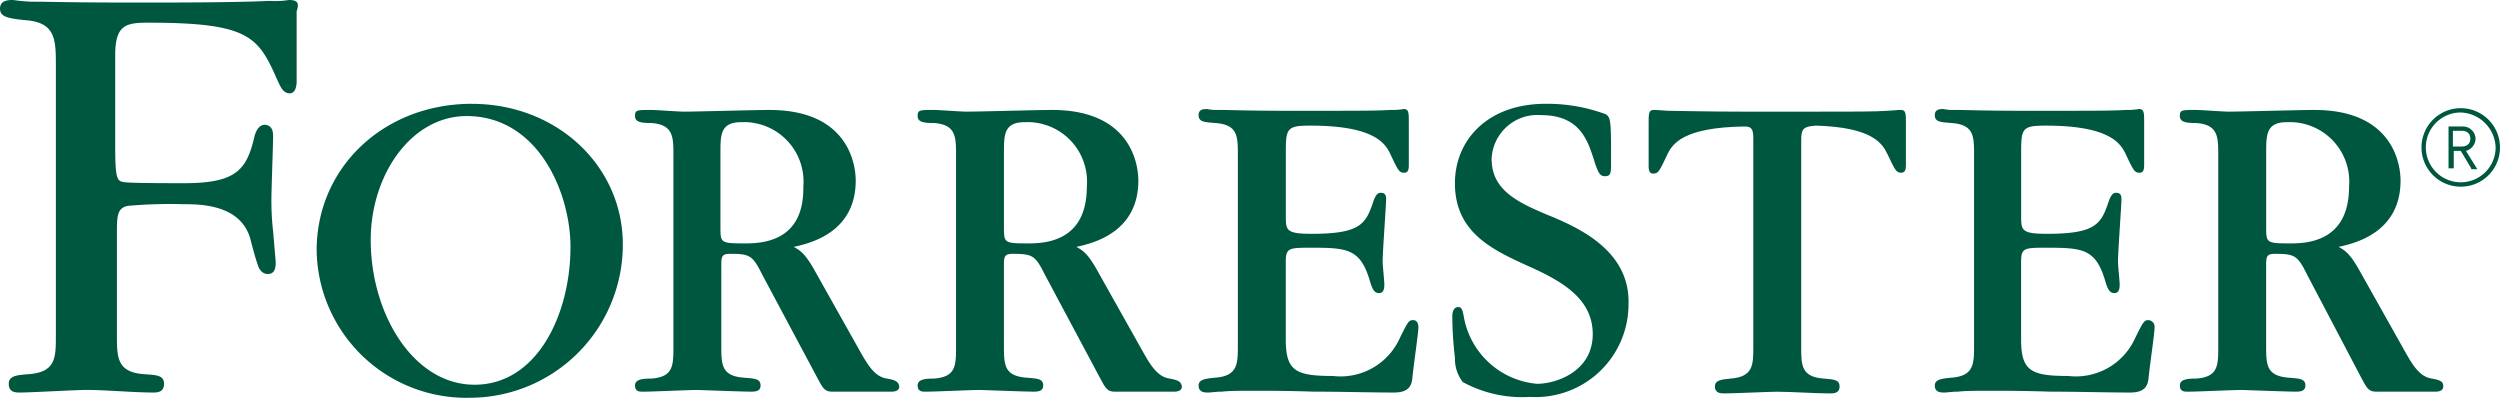 <?xml version="1.0" encoding="UTF-8"?>
<svg xmlns="http://www.w3.org/2000/svg" id="request_a_demo_-_Forrester" data-name="request a demo - Forrester" width="148.296" height="23.594" viewBox="0 0 148.296 23.594">
  <path id="Path_6397" data-name="Path 6397" d="M281.628,21.757a2.328,2.328,0,1,1,2.328-2.328,2.319,2.319,0,0,1-2.328,2.328m0-4.4a2.07,2.07,0,1,0,2.07,2.07,2.147,2.147,0,0,0-2.07-2.07m.621,3.311-.621-1.035h-.414V20.67h-.31V18.187h.828a.752.752,0,0,1,.776.724.776.776,0,0,1-.569.724l.673,1.087h-.362Zm-.569-2.225h-.517v.931h.517c.31,0,.517-.155.517-.466s-.207-.466-.517-.466" transform="translate(-135.661 -10.684)" fill="#005740"></path>
  <path id="Path_6398" data-name="Path 6398" d="M205.654,17.3c-.052,0-.1,0-.776.052-.724.052-2.07.052-4.864.052h-3.363c-2.742,0-4.139-.052-4.812-.052-.724-.052-.724-.052-.828-.052-.311,0-.311.207-.311.828v2.484c0,.155,0,.466.259.466.31,0,.362-.1.828-1.087.31-.673.931-1.656,4.605-1.707.362,0,.517.1.517.673V31.374c0,1.035,0,1.759-1.345,1.863-.569.052-.931.1-.931.466,0,.414.362.414.569.414.517,0,2.691-.1,3.1-.1.88,0,2.277.1,3.156.1.207,0,.569,0,.569-.414s-.362-.414-.931-.466c-1.345-.1-1.345-.776-1.345-1.914V19.111c0-.673.1-.828.88-.88,3.312.1,3.932,1.035,4.243,1.707.466.983.517,1.087.828,1.087.259,0,.259-.31.259-.466V18.076c0-.569,0-.776-.31-.776" transform="translate(-92.906 -10.78)" fill="#005740"></path>
  <path id="Path_6399" data-name="Path 6399" d="M151.829,29.722c-.259,0-.31.1-.776,1.035a3.856,3.856,0,0,1-3.984,2.277c-2.225,0-2.794-.31-2.794-2.173V26.255c0-.828.207-.828,1.5-.828,2.173,0,2.949.052,3.519,2.07.155.517.31.621.517.621.31,0,.31-.362.31-.517,0-.207-.1-1.138-.1-1.345,0-.569.207-3.363.207-3.725,0-.31-.155-.362-.31-.362s-.259.052-.414.414c-.466,1.4-.724,2.018-3.674,2.018-1.552,0-1.552-.207-1.552-1.087V19.684c0-1.345.1-1.5,1.449-1.5,3.777,0,4.45,1.035,4.76,1.707.466.983.517,1.087.828,1.087.259,0,.259-.31.259-.466V18.028c0-.621,0-.828-.31-.828a3.743,3.743,0,0,1-.776.052c-.724.052-2.07.052-4.864.052h-1.294c-2.277,0-3.415-.052-4.036-.052a2.58,2.58,0,0,1-.673-.052c-.207,0-.517,0-.517.362,0,.414.362.414.983.466,1.345.1,1.345.776,1.345,1.914v11.28c0,1.087,0,1.811-1.345,1.914-.569.052-.983.1-.983.466,0,.414.362.414.569.414s.414-.052.828-.052c.414-.052,1.087-.052,2.173-.052h.31c.155,0,1.4,0,2.949.052,1.552,0,3.415.052,4.76.052.776,0,1.035-.31,1.087-.828.1-.983.362-2.691.362-3.053,0-.155-.052-.414-.31-.414" transform="translate(-68.005 -10.732)" fill="#005740"></path>
  <path id="Path_6400" data-name="Path 6400" d="M236.177,29.722c-.259,0-.311.1-.776,1.035a3.856,3.856,0,0,1-3.984,2.277c-2.225,0-2.794-.31-2.794-2.173V26.255c0-.828.207-.828,1.5-.828,2.173,0,2.949.052,3.519,2.07.155.517.31.621.517.621.31,0,.31-.362.31-.517,0-.207-.1-1.138-.1-1.345,0-.569.207-3.363.207-3.725,0-.31-.155-.362-.31-.362s-.259.052-.414.414c-.466,1.4-.724,2.018-3.674,2.018-1.552,0-1.552-.207-1.552-1.087V19.684c0-1.345.1-1.5,1.449-1.5,3.777,0,4.45,1.035,4.76,1.707.466.983.517,1.087.828,1.087.259,0,.259-.31.259-.466V18.028c0-.621,0-.828-.31-.828a3.744,3.744,0,0,1-.776.052c-.724.052-2.07.052-4.812.052h-1.294c-2.277,0-3.415-.052-4.036-.052a2.579,2.579,0,0,1-.673-.052c-.207,0-.517,0-.517.362,0,.414.362.414.983.466,1.345.1,1.345.776,1.345,1.914v11.28c0,1.087,0,1.811-1.345,1.914-.569.052-.983.1-.983.466,0,.414.362.414.569.414s.414-.052.828-.052c.414-.052,1.087-.052,2.173-.052h.31c.155,0,1.4,0,2.949.052,1.552,0,3.415.052,4.76.052.776,0,1.035-.31,1.087-.828.1-.983.362-2.691.362-3.053a.394.394,0,0,0-.362-.414" transform="translate(-108.734 -10.732)" fill="#005740"></path>
  <path id="Path_6401" data-name="Path 6401" d="M174.306,23.378c-2.173-.88-3.777-1.6-3.777-3.518a2.718,2.718,0,0,1,2.949-2.587c2.277,0,2.742,1.5,3.1,2.587.259.828.362,1.035.673,1.035.362,0,.362-.207.362-.828,0-2.38,0-2.639-.31-2.846a9.958,9.958,0,0,0-3.57-.621c-3.467,0-5.381,2.173-5.381,4.709,0,2.9,2.173,3.932,4.346,4.915,1.966.88,3.829,1.914,3.829,4.036,0,2.225-2.173,2.949-3.312,2.949a4.837,4.837,0,0,1-4.346-4.036c-.052-.259-.1-.517-.31-.517-.31,0-.362.362-.362.517a21.175,21.175,0,0,0,.155,2.484,2.262,2.262,0,0,0,.466,1.449,7.34,7.34,0,0,0,3.984.88,5.506,5.506,0,0,0,5.847-5.588c.052-3-2.794-4.346-4.346-5.019" transform="translate(-82.048 -10.443)" fill="#005740"></path>
  <path id="Path_6402" data-name="Path 6402" d="M47.21,16.6c-5.226,0-9.21,3.777-9.21,8.693a8.875,8.875,0,0,0,9.107,8.744,9.082,9.082,0,0,0,9.055-9c.052-4.709-3.881-8.434-8.952-8.434m.155,16.661c-3.622,0-6.157-4.191-6.157-8.589,0-3.829,2.38-7.347,5.692-7.347,4.243,0,6.157,4.553,6.157,7.761,0,3.984-1.966,8.175-5.692,8.175" transform="translate(-19.217 -10.443)" fill="#005740"></path>
  <path id="Path_6403" data-name="Path 6403" d="M18.827,4.7a4.971,4.971,0,0,1-1.138.052c-1.035.052-3.053.1-7.037.1H9.824C5.995,4.855,4.6,4.8,3.563,4.8a9.953,9.953,0,0,1-1.087-.1c-.259,0-.776,0-.776.517s.569.569,1.4.673c1.914.1,1.914,1.138,1.914,2.742V24.621c0,1.294,0,2.173-1.656,2.277-.673.052-1.138.1-1.138.569,0,.517.414.517.673.517.621,0,3.363-.155,3.932-.155,1.087,0,2.846.155,3.932.155.259,0,.673,0,.673-.517s-.466-.517-1.138-.569c-1.656-.1-1.656-.983-1.656-2.328v-5.95c0-1.087,0-1.552.621-1.707a28.278,28.278,0,0,1,3.312-.1c.983,0,3.415,0,3.984,2.07.052.207.31,1.19.414,1.449.052.207.207.621.621.621.466,0,.466-.466.466-.724L17.9,18.412a15.586,15.586,0,0,1-.1-1.914c0-.569.1-3.208.1-3.725,0-.362-.1-.621-.466-.673-.362,0-.517.31-.621.621-.466,2.018-1.035,2.846-4.191,2.846-.569,0-2.9,0-3.467-.052-.517-.052-.621-.1-.621-2.225V7.96c0-1.811.673-1.914,1.966-1.914,6,0,6.52.828,7.658,3.415.155.31.31.776.724.776s.414-.621.414-.724V5.373c.155-.466.1-.673-.466-.673" transform="translate(-1.7 -4.7)" fill="#005740"></path>
  <path id="Path_6404" data-name="Path 6404" d="M89.454,33.237c-.724-.1-1.138-.776-1.656-1.707l-2.587-4.605c-.621-1.138-.931-1.294-1.294-1.5.931-.207,3.674-.828,3.674-3.932,0-.931-.414-4.191-5.123-4.191-.828,0-4.346.1-5.071.1-.31,0-1.656-.1-1.914-.1-.88,0-.983,0-.983.362s.362.414.983.414c1.294.1,1.294.828,1.294,1.914V31.322c0,1.138,0,1.811-1.294,1.914-.569,0-.983.052-.983.414,0,.414.362.362.569.362.466,0,2.639-.1,3.1-.1.1,0,2.691.1,3.208.1.207,0,.569,0,.569-.362,0-.414-.362-.414-.983-.466-1.345-.1-1.345-.776-1.345-1.914V26.458c0-.466.052-.621.517-.621,1.19,0,1.345.1,1.914,1.242l3.26,6.106c.31.569.414.828.88.828h3.519c.207,0,.466-.052.466-.31-.052-.259-.155-.362-.724-.466m-8.538-8.02c-1.345,0-1.345-.052-1.345-.983v-4.5c0-1.035.052-1.707,1.242-1.707a3.53,3.53,0,0,1,3.674,3.829c.052,3.363-2.587,3.363-3.57,3.363" transform="translate(-36.831 -10.78)" fill="#005740"></path>
  <path id="Path_6405" data-name="Path 6405" d="M121.854,33.237c-.724-.1-1.138-.776-1.656-1.707l-2.587-4.605c-.621-1.138-.931-1.294-1.294-1.5.931-.207,3.674-.828,3.674-3.932,0-.931-.414-4.191-5.123-4.191-.828,0-4.346.1-5.071.1-.31,0-1.656-.1-1.914-.1-.88,0-.983,0-.983.362s.362.414.983.414c1.294.1,1.294.828,1.294,1.914V31.322c0,1.138,0,1.811-1.294,1.914-.569,0-.983.052-.983.414,0,.414.362.362.569.362.466,0,2.639-.1,3.1-.1.1,0,2.691.1,3.208.1.207,0,.569,0,.569-.362,0-.414-.362-.414-.983-.466-1.345-.1-1.345-.776-1.345-1.914V26.458c0-.466.052-.621.517-.621,1.19,0,1.345.1,1.914,1.242l3.26,6.106c.31.569.414.828.88.828h3.519c.207,0,.466-.052.466-.31-.052-.259-.155-.362-.724-.466m-8.486-8.02c-1.345,0-1.345-.052-1.345-.983v-4.5c0-1.035.052-1.707,1.242-1.707a3.53,3.53,0,0,1,3.674,3.829c0,3.363-2.639,3.363-3.57,3.363" transform="translate(-52.466 -10.78)" fill="#005740"></path>
  <path id="Path_6406" data-name="Path 6406" d="M266.554,33.237c-.724-.1-1.138-.776-1.656-1.707l-2.587-4.605c-.621-1.138-.931-1.294-1.294-1.5.931-.207,3.674-.828,3.674-3.932,0-.931-.414-4.191-5.123-4.191-.828,0-4.346.1-5.071.1-.31,0-1.656-.1-1.914-.1-.88,0-.983,0-.983.362s.362.414.983.414c1.294.1,1.294.828,1.294,1.914V31.322c0,1.138,0,1.811-1.294,1.914-.569,0-.983.052-.983.414,0,.414.362.362.569.362.466,0,2.639-.1,3.1-.1.1,0,2.691.1,3.208.1.207,0,.569,0,.569-.362,0-.414-.362-.414-.983-.466-1.345-.1-1.345-.776-1.345-1.914V26.458c0-.466.052-.621.518-.621,1.19,0,1.345.1,1.915,1.242l3.208,6.106c.31.569.414.828.88.828h3.519c.207,0,.466-.052.466-.31s-.1-.362-.673-.466m-8.486-8.02c-1.345,0-1.345-.052-1.345-.983v-4.5c0-1.035.052-1.707,1.242-1.707a3.53,3.53,0,0,1,3.674,3.829c0,3.363-2.639,3.363-3.57,3.363" transform="translate(-122.294 -10.78)" fill="#005740"></path>
</svg>

